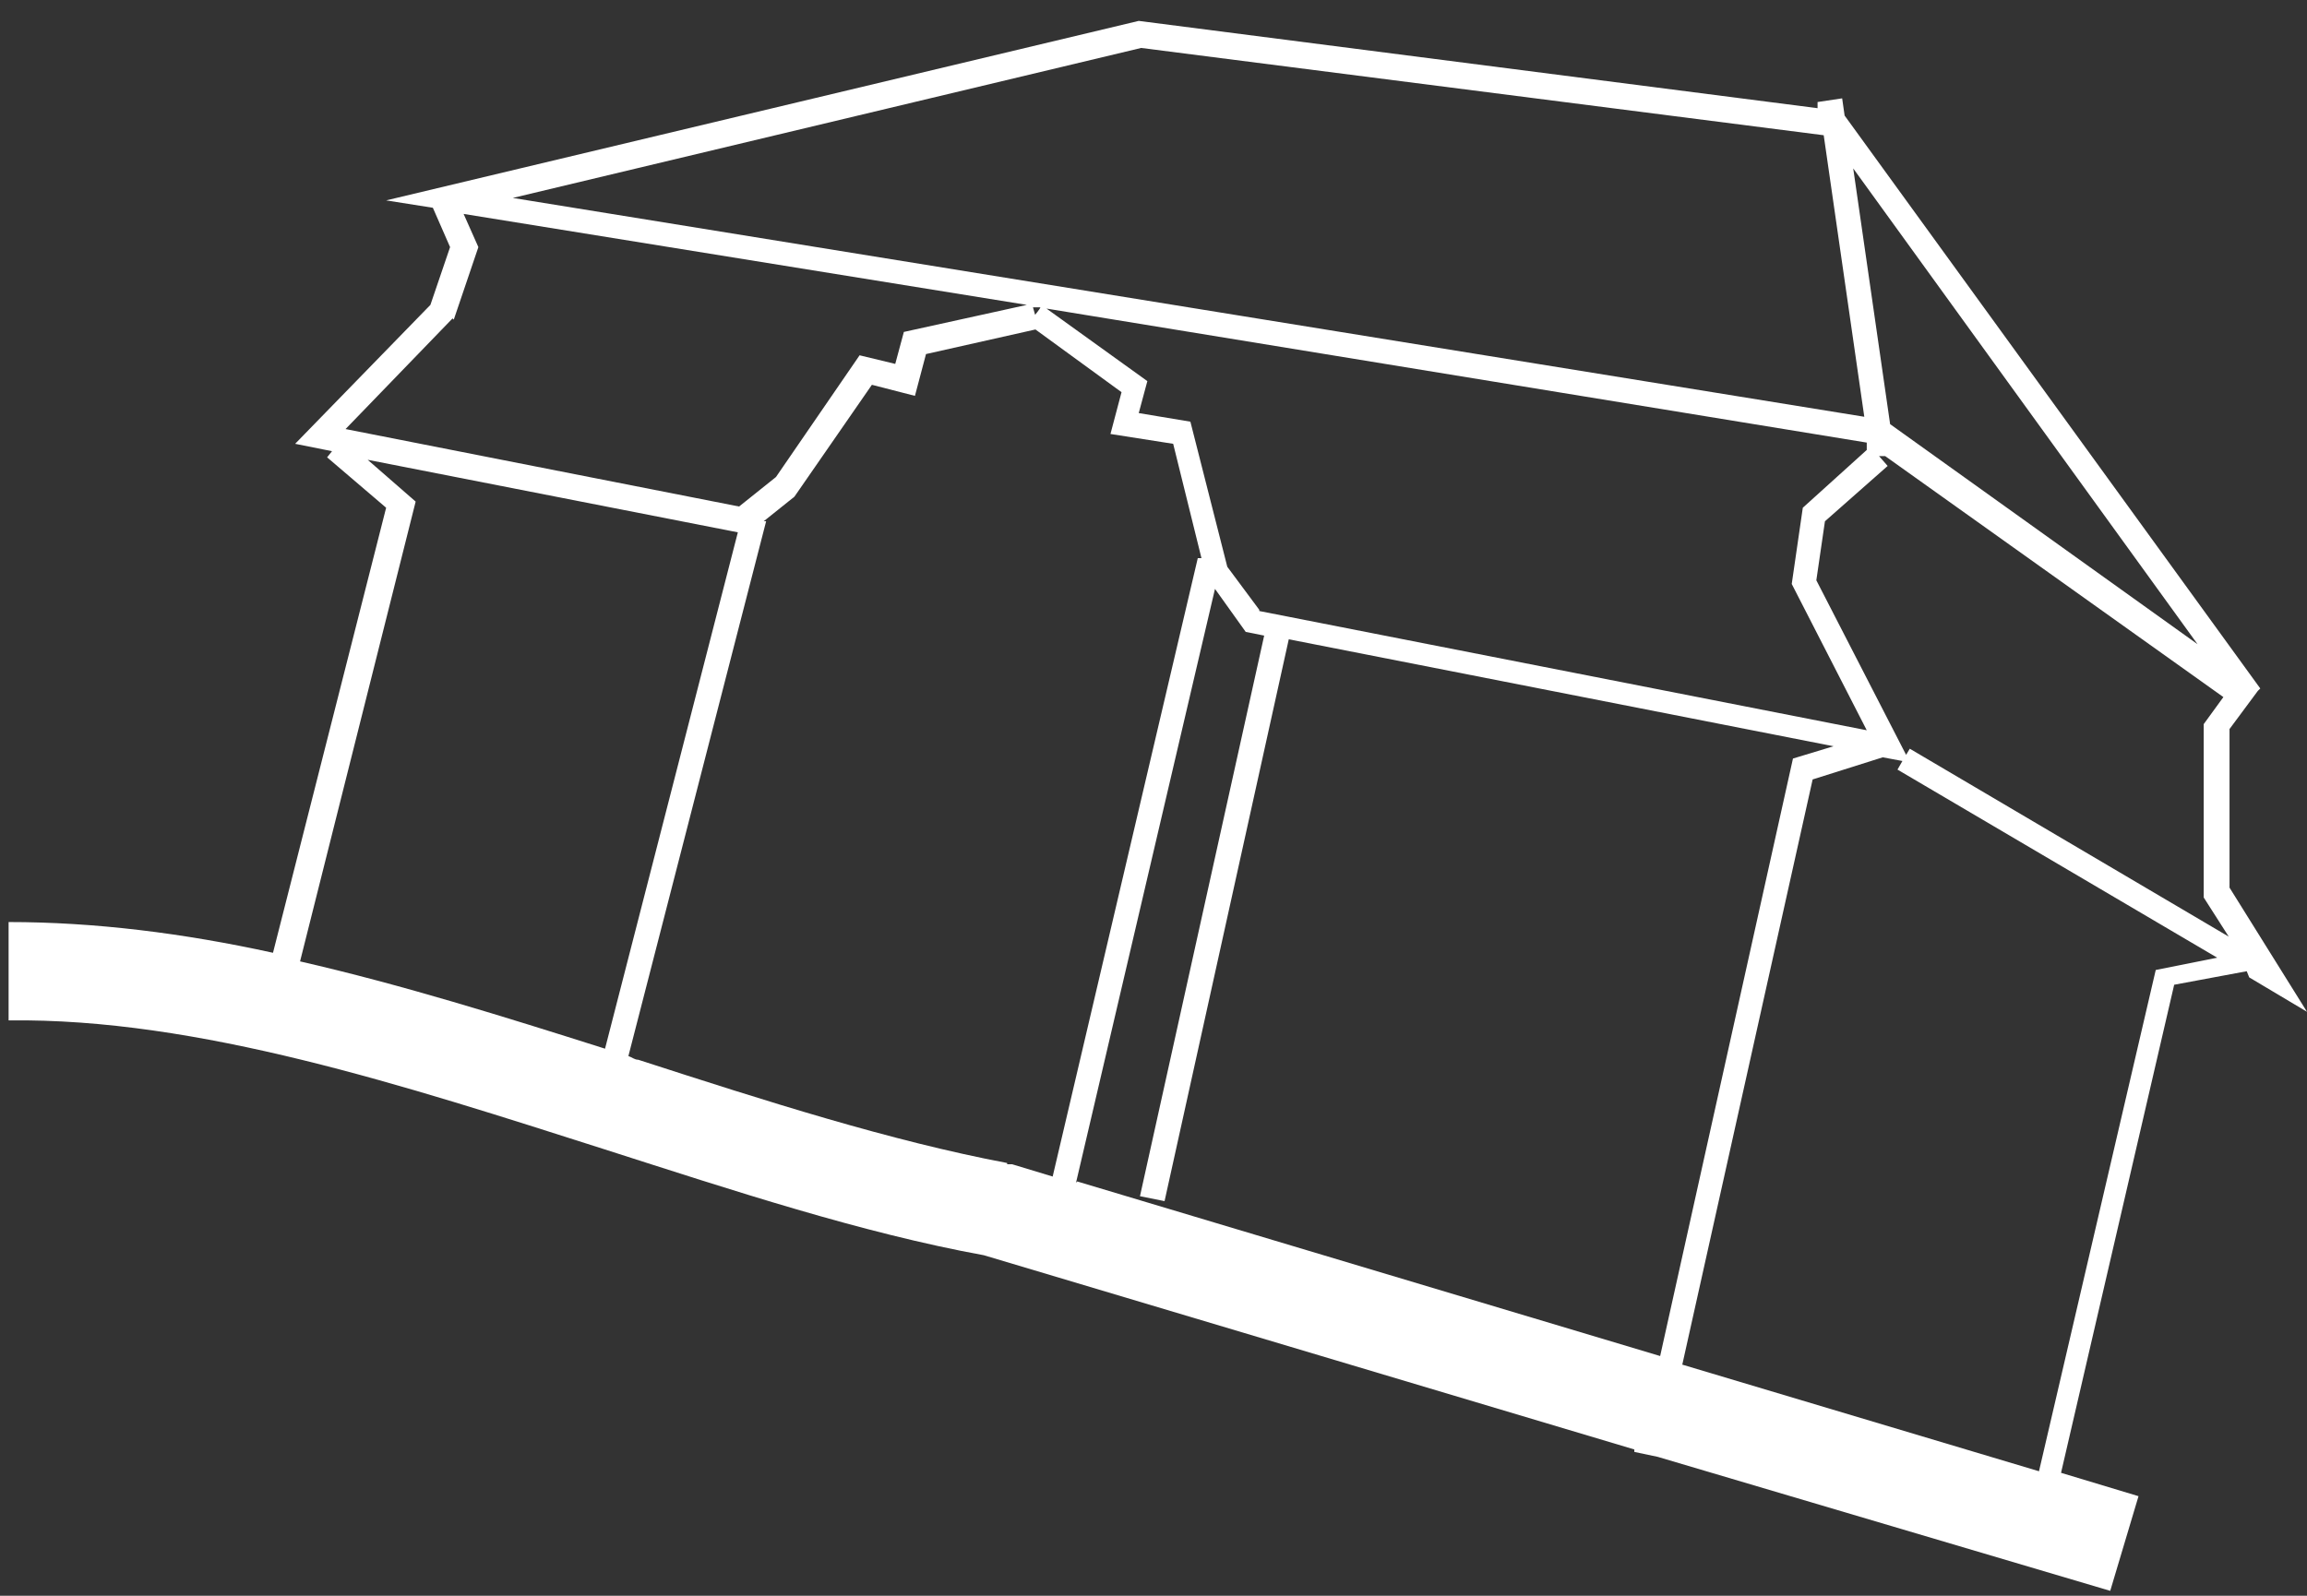 <svg xmlns="http://www.w3.org/2000/svg" id="Ebene_1" viewBox="0 0 187.6 129.8"><rect x="0" y="0" width="187.6" height="129.8" fill="#333333" stroke="none"/><defs><style>      .st0 {        fill: #fff;      }    </style></defs><path class="st0" d="M182.9,79.5l4.7,2.8-6.3-10.1v-12.9s2.3-3.1,2.3-3.1l.2-.2-33.8-46.6h0s-.2-1.4-.2-1.4l-2,.3v.5c0,0-55.2-7.1-55.2-7.1l-61.2,14.6,3.8.6,1.4,3.2-1.6,4.7-11,11.3,3,.6-.4.5,4.8,4.1-9.2,36.2c-7.3-1.6-14.5-2.5-21.5-2.5v8c15.4-.2,32.2,5.3,48.5,10.5,10.3,3.3,20.9,6.8,30.8,8.6l52.9,15.8v.2s1.9.4,1.9.4h0c0,0,36.8,10.9,36.8,10.9l2.3-7.7-6.3-1.9,9.2-39.7,5.9-1.1ZM181.6,76.4l-26.3-15.5-.3.5-7.3-14.2.7-4.8,5.1-4.5-.7-.8h.5c0,0,27.5,19.6,27.5,19.6l-1.6,2.2v14.1s2.3,3.6,2.3,3.6ZM102.4,49.6l-2.6-3.5-3-11.8-4.2-.7.7-2.6-8.2-5.9,66.7,10.9v.6c0,0-5.2,4.7-5.2,4.7l-.9,6.2,6.1,11.9-49.4-9.7ZM84.2,25.7l-.2-.7h.6c0,.1-.5.7-.5.7ZM178.7,52.4l-25-17.9-3-20.8,28,38.7ZM92.8,3.9l55.5,7.1,3.3,22.9L41.7,16.1,92.8,3.9ZM36.9,26l2-5.9-1.2-2.7,45.8,7.4-10,2.2-.7,2.6-2.9-.7-6.8,9.9-3,2.4-32-6.3,8.7-9ZM33.8,40.8l-3.9-3.4,30.1,5.9-10.8,42c-8.2-2.6-16.5-5.2-24.8-7.1l9.4-37.4ZM81.9,94.6c-9.5-1.8-19.5-5-30-8.4-.3,0-.5-.2-.8-.3l11.2-43.5h-.2c0,0,2.5-2,2.5-2l6.3-9.1,3.5.9.9-3.4,8.9-2,7,5.1-.9,3.4,5.1.8,2.3,9.3h-.3c0,0-11.8,50.3-11.8,50.3l-3.3-1h-.4ZM87.5,96.2l11.3-48.3,2.5,3.5,1.5.3-10.1,45.6,2,.4,10.1-45.7,44.3,8.7-3.3,1-10.8,48.6-47.4-14.2ZM165.9,119.7l-29.1-8.7,10.6-47.6,5.7-1.8,1.6.3-.4.7,26,15.3-5,1-9.5,40.8Z"></path></svg>